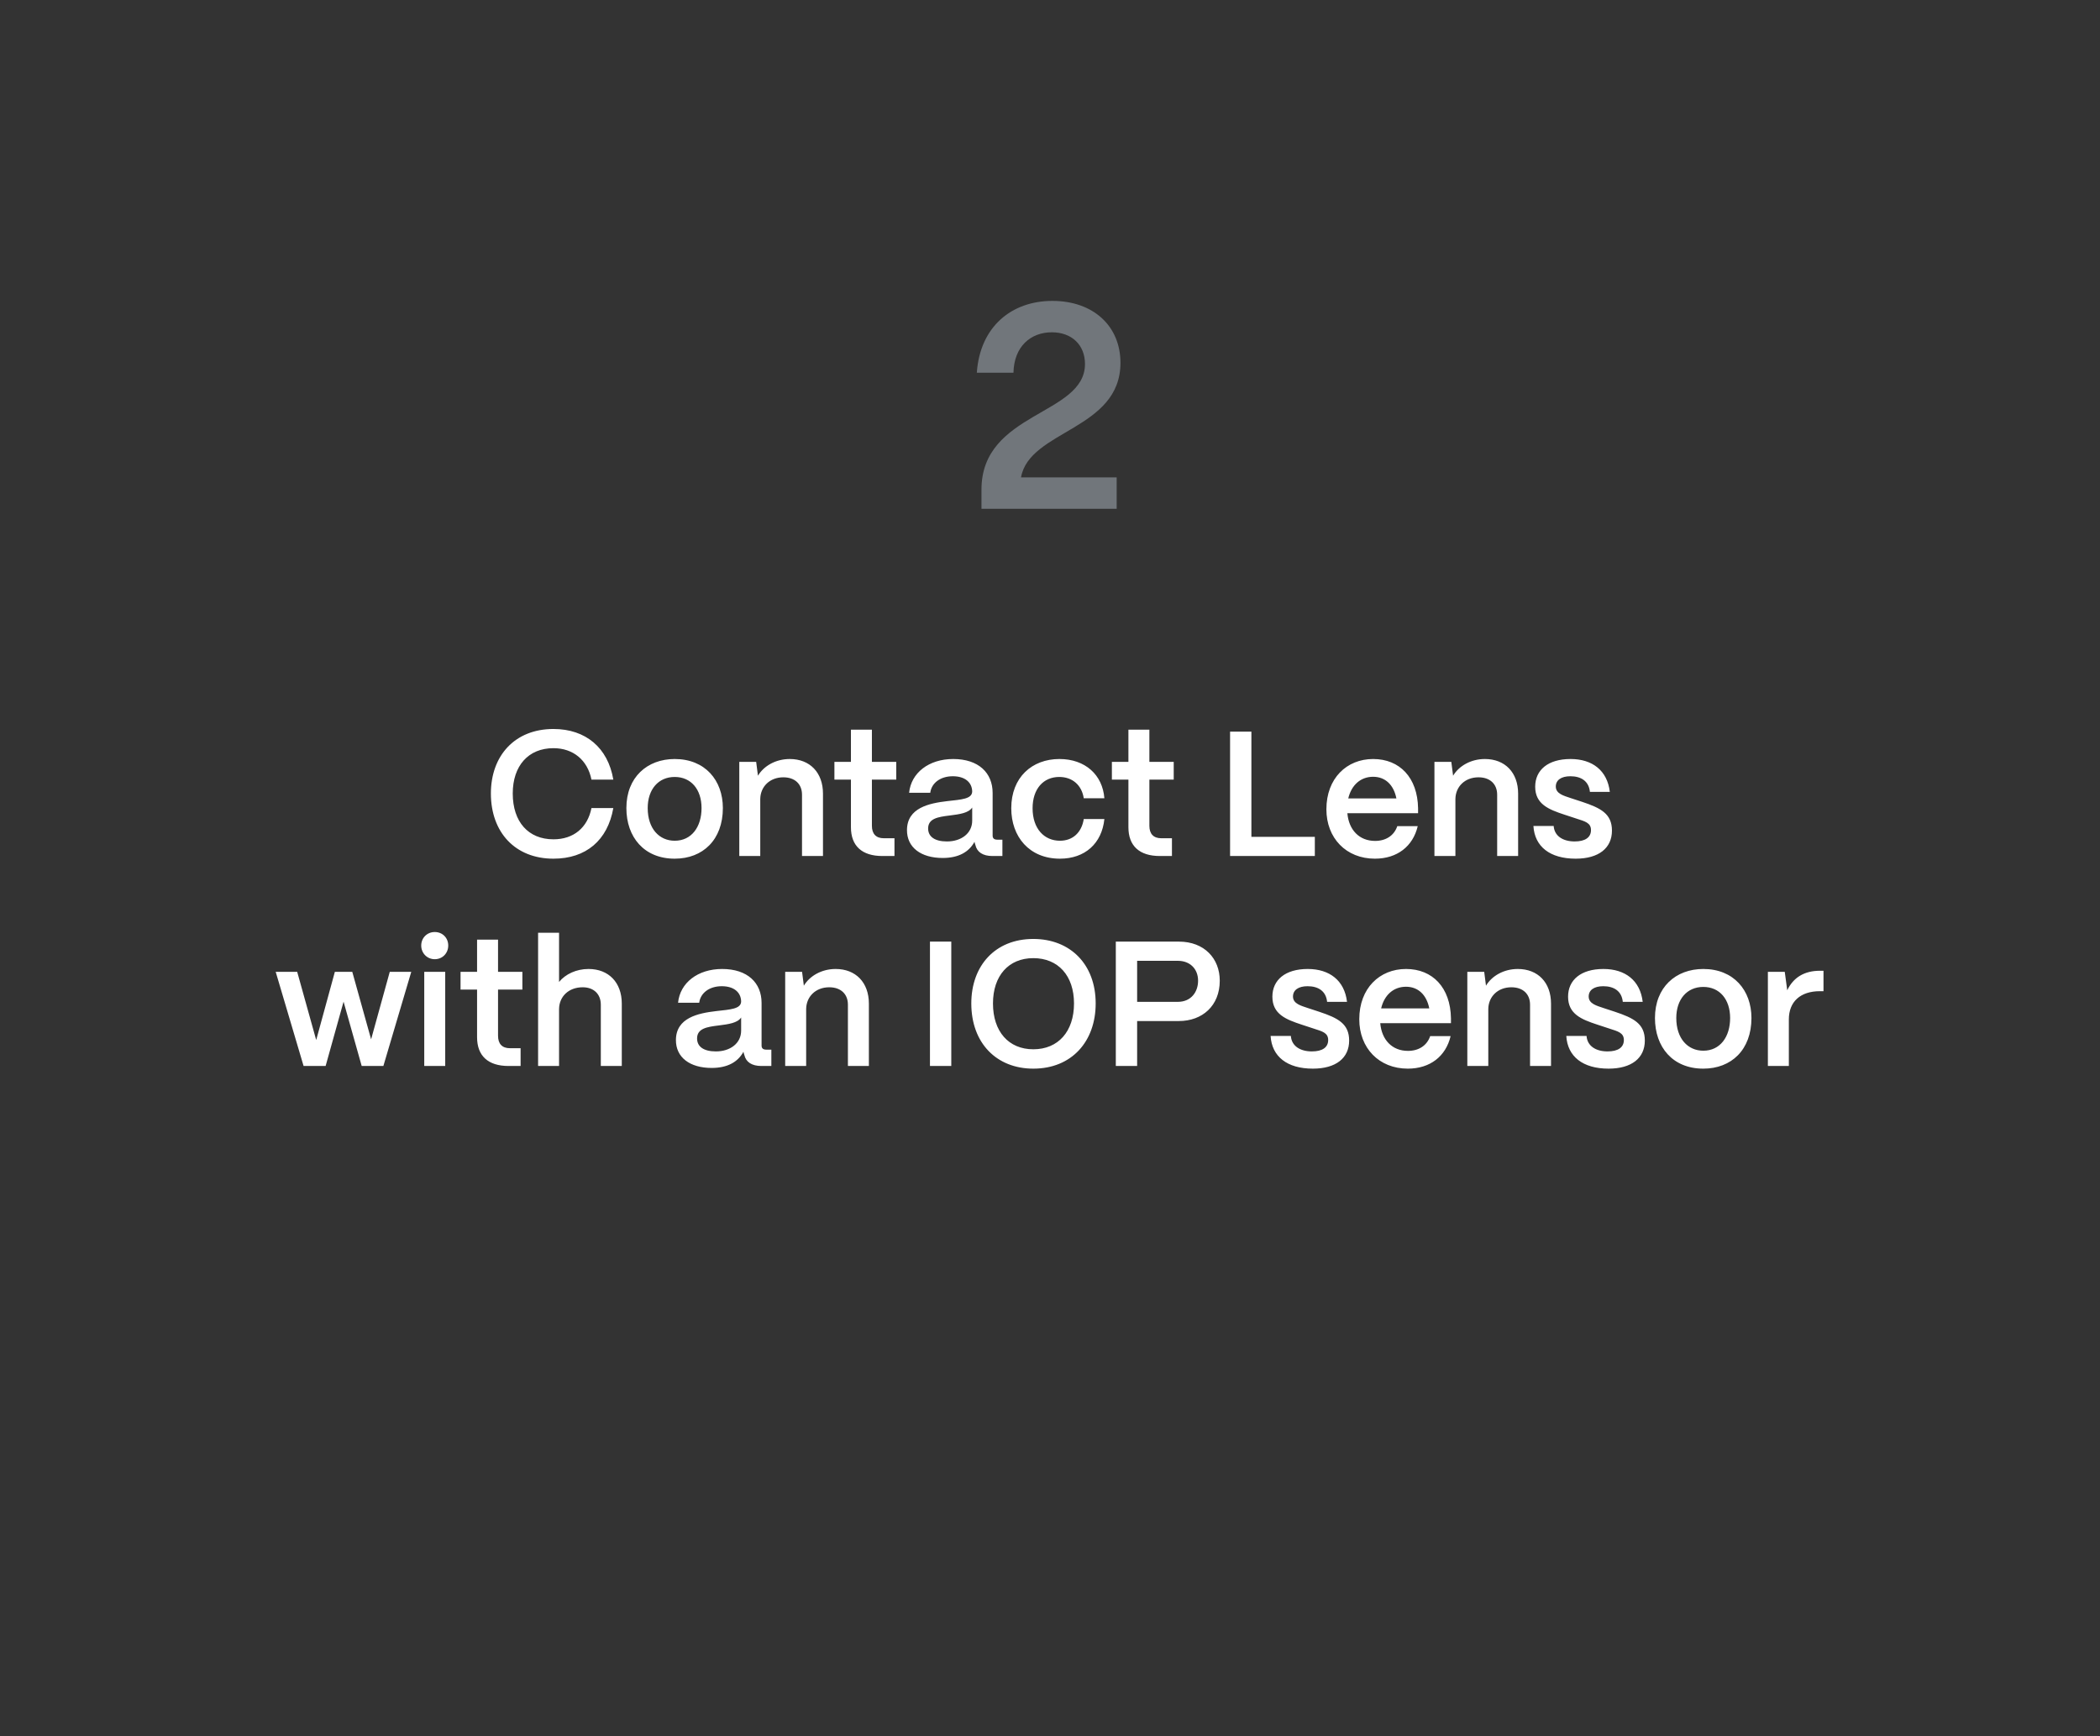 <?xml version="1.0" encoding="UTF-8"?> <svg xmlns="http://www.w3.org/2000/svg" width="260" height="215" viewBox="0 0 260 215" fill="none"><rect x="0" y="0" width="260" height="215" fill="#333333" stroke="none"/> <path d="M138.724 44.928C138.724 53.244 127.456 53.244 126.412 59.112H138.256V63H121.516V60.624C121.516 50.976 134.332 51.444 134.332 45.072C134.332 42.732 132.712 41.148 130.228 41.148C127.6 41.148 125.548 42.912 125.476 46.152H120.94C121.336 40.464 125.224 37.26 130.3 37.26C135.34 37.26 138.724 40.356 138.724 44.928Z" fill="#71767B"></path> <path d="M68.521 106.33C63.791 106.33 60.777 103.074 60.777 98.256C60.777 93.592 63.725 90.27 68.521 90.27C72.525 90.27 75.275 92.602 75.935 96.54H73.229C72.745 94.12 70.963 92.646 68.521 92.646C65.419 92.646 63.483 94.824 63.483 98.256C63.483 101.776 65.419 103.932 68.521 103.932C71.007 103.932 72.745 102.502 73.229 100.06H75.935C75.231 104.064 72.547 106.33 68.521 106.33ZM83.536 106.33C79.752 106.33 77.552 103.668 77.552 100.06C77.552 96.254 80.126 93.988 83.536 93.988C87.298 93.988 89.498 96.628 89.498 100.06C89.498 103.998 87.012 106.33 83.536 106.33ZM83.536 104.108C85.626 104.108 86.858 102.392 86.858 100.06C86.858 97.75 85.56 96.21 83.536 96.21C81.512 96.21 80.192 97.75 80.192 100.06C80.192 102.612 81.622 104.108 83.536 104.108ZM94.127 106H91.531V94.34H93.621L93.841 96.056C94.567 94.846 96.041 93.988 97.779 93.988C100.265 93.988 101.893 95.66 101.893 98.278V106H99.297V98.41C99.297 97.112 98.439 96.254 96.987 96.254C95.293 96.254 94.149 97.42 94.127 98.938V106ZM110.744 106H109.248C106.718 106 105.354 104.746 105.354 102.436V96.54H103.308V94.34H105.354V90.358H107.95V94.34H110.964V96.54H107.95V102.26C107.95 103.25 108.456 103.8 109.424 103.8H110.744V106ZM116.715 106.242C114.031 106.242 112.271 104.944 112.293 102.766C112.315 100.038 115.021 99.466 117.287 99.202C119.047 99.004 120.345 98.938 120.367 98.014C120.345 96.87 119.465 96.122 117.969 96.122C116.429 96.122 115.329 96.958 115.175 98.168H112.557C112.799 95.704 114.999 93.988 118.013 93.988C121.159 93.988 122.897 95.704 122.897 98.19V103.47C122.897 103.8 123.073 103.976 123.469 103.976H124.107V106H122.875C121.687 106 120.961 105.516 120.763 104.636C120.719 104.526 120.675 104.372 120.653 104.24C119.971 105.494 118.695 106.242 116.715 106.242ZM117.243 104.196C119.025 104.196 120.367 103.184 120.367 101.622V99.994C119.927 100.676 118.805 100.83 117.573 100.984C116.121 101.16 114.911 101.358 114.911 102.59C114.911 103.602 115.725 104.196 117.243 104.196ZM131.232 106.33C127.426 106.33 125.204 103.602 125.204 100.082C125.204 96.254 127.778 93.988 131.166 93.988C134.356 93.988 136.512 95.946 136.732 98.85H134.18C133.938 97.244 132.794 96.21 131.144 96.21C129.164 96.21 127.844 97.706 127.844 100.082C127.844 102.634 129.296 104.108 131.232 104.108C132.816 104.108 133.916 103.096 134.18 101.424H136.732C136.424 104.438 134.334 106.33 131.232 106.33ZM145.098 106H143.602C141.072 106 139.708 104.746 139.708 102.436V96.54H137.662V94.34H139.708V90.358H142.304V94.34H145.318V96.54H142.304V102.26C142.304 103.25 142.81 103.8 143.778 103.8H145.098V106ZM162.789 106H152.295V90.6H154.935V103.624H162.789V106ZM170.226 106.33C166.662 106.33 164.22 103.778 164.22 100.214C164.22 96.364 166.75 93.988 170.006 93.988C173.306 93.988 175.506 96.298 175.572 100.082V100.698H166.816C166.992 102.744 168.268 104.13 170.248 104.13C171.59 104.13 172.602 103.47 172.998 102.304H175.528C174.934 104.812 172.976 106.33 170.226 106.33ZM166.926 98.872H172.888C172.558 97.2 171.524 96.188 170.006 96.188C168.466 96.188 167.322 97.2 166.926 98.872ZM180.193 106H177.597V94.34H179.687L179.907 96.056C180.633 94.846 182.107 93.988 183.845 93.988C186.331 93.988 187.959 95.66 187.959 98.278V106H185.363V98.41C185.363 97.112 184.505 96.254 183.053 96.254C181.359 96.254 180.215 97.42 180.193 98.938V106ZM195.087 106.33C191.897 106.33 190.005 104.834 189.851 102.282H192.359C192.447 103.536 193.525 104.196 194.955 104.196C196.275 104.196 196.979 103.69 196.979 102.788C196.979 101.886 196.231 101.71 195.219 101.38L193.679 100.874C191.743 100.236 190.071 99.576 190.071 97.42C190.071 95.352 191.655 93.988 194.449 93.988C197.155 93.988 199.003 95.418 199.311 98.058H196.847C196.715 96.738 195.769 96.122 194.427 96.122C193.283 96.122 192.623 96.606 192.623 97.398C192.623 98.3 193.635 98.542 194.471 98.828L195.879 99.29C198.189 100.06 199.575 100.764 199.575 102.854C199.575 105.01 197.947 106.33 195.087 106.33ZM40.315 132H37.587L34.133 120.34H36.795L39.149 128.788L41.459 120.34H43.615L45.947 128.7L48.257 120.34H50.919L47.465 132H44.781L42.537 124.036L40.315 132ZM53.824 118.778C52.878 118.778 52.152 118.03 52.152 117.084C52.152 116.138 52.878 115.412 53.824 115.412C54.792 115.412 55.496 116.138 55.496 117.084C55.496 118.03 54.792 118.778 53.824 118.778ZM55.122 132H52.526V120.34H55.122V132ZM64.456 132H62.96C60.43 132 59.066 130.746 59.066 128.436V122.54H57.02V120.34H59.066V116.358H61.662V120.34H64.676V122.54H61.662V128.26C61.662 129.25 62.168 129.8 63.136 129.8H64.456V132ZM69.217 132H66.621V115.5H69.217V121.594C70.009 120.626 71.351 119.988 72.869 119.988C75.355 119.988 76.983 121.66 76.983 124.278V132H74.387V124.41C74.387 123.112 73.529 122.254 72.143 122.254C70.383 122.254 69.239 123.42 69.217 124.938V132ZM88.109 132.242C85.424 132.242 83.665 130.944 83.686 128.766C83.709 126.038 86.415 125.466 88.68 125.202C90.441 125.004 91.739 124.938 91.76 124.014C91.739 122.87 90.859 122.122 89.362 122.122C87.823 122.122 86.722 122.958 86.569 124.168H83.951C84.192 121.704 86.392 119.988 89.406 119.988C92.552 119.988 94.29 121.704 94.29 124.19V129.47C94.29 129.8 94.466 129.976 94.862 129.976H95.501V132H94.269C93.081 132 92.355 131.516 92.156 130.636C92.112 130.526 92.069 130.372 92.046 130.24C91.365 131.494 90.088 132.242 88.109 132.242ZM88.636 130.196C90.418 130.196 91.76 129.184 91.76 127.622V125.994C91.32 126.676 90.198 126.83 88.966 126.984C87.514 127.16 86.305 127.358 86.305 128.59C86.305 129.602 87.118 130.196 88.636 130.196ZM99.81 132H97.214V120.34H99.304L99.524 122.056C100.25 120.846 101.724 119.988 103.462 119.988C105.948 119.988 107.576 121.66 107.576 124.278V132H104.98V124.41C104.98 123.112 104.122 122.254 102.67 122.254C100.976 122.254 99.832 123.42 99.81 124.938V132ZM117.778 132H115.138V116.6H117.778V132ZM127.934 132.33C123.38 132.33 120.256 129.162 120.256 124.256C120.256 119.592 123.204 116.27 127.934 116.27C132.51 116.27 135.656 119.416 135.656 124.256C135.656 128.964 132.686 132.33 127.934 132.33ZM127.934 129.932C131.014 129.932 132.972 127.732 132.972 124.256C132.972 120.824 131.014 118.646 127.934 118.646C124.876 118.646 122.94 120.824 122.94 124.256C122.94 127.732 124.876 129.932 127.934 129.932ZM140.788 132H138.148V116.6H145.958C149.104 116.6 151.018 118.69 151.018 121.44C151.018 124.542 148.862 126.434 145.958 126.434H140.788V132ZM140.788 118.976V124.058H145.826C147.476 124.058 148.334 122.826 148.334 121.44C148.334 119.988 147.344 118.976 145.826 118.976H140.788ZM162.549 132.33C159.359 132.33 157.467 130.834 157.313 128.282H159.821C159.909 129.536 160.987 130.196 162.417 130.196C163.737 130.196 164.441 129.69 164.441 128.788C164.441 127.886 163.693 127.71 162.681 127.38L161.141 126.874C159.205 126.236 157.533 125.576 157.533 123.42C157.533 121.352 159.117 119.988 161.911 119.988C164.617 119.988 166.465 121.418 166.773 124.058H164.309C164.177 122.738 163.231 122.122 161.889 122.122C160.745 122.122 160.085 122.606 160.085 123.398C160.085 124.3 161.097 124.542 161.933 124.828L163.341 125.29C165.651 126.06 167.037 126.764 167.037 128.854C167.037 131.01 165.409 132.33 162.549 132.33ZM174.297 132.33C170.733 132.33 168.291 129.778 168.291 126.214C168.291 122.364 170.821 119.988 174.077 119.988C177.377 119.988 179.577 122.298 179.643 126.082V126.698H170.887C171.063 128.744 172.339 130.13 174.319 130.13C175.661 130.13 176.673 129.47 177.069 128.304H179.599C179.005 130.812 177.047 132.33 174.297 132.33ZM170.997 124.872H176.959C176.629 123.2 175.595 122.188 174.077 122.188C172.537 122.188 171.393 123.2 170.997 124.872ZM184.265 132H181.669V120.34H183.759L183.979 122.056C184.705 120.846 186.179 119.988 187.917 119.988C190.403 119.988 192.031 121.66 192.031 124.278V132H189.435V124.41C189.435 123.112 188.577 122.254 187.125 122.254C185.431 122.254 184.287 123.42 184.265 124.938V132ZM199.158 132.33C195.968 132.33 194.076 130.834 193.922 128.282H196.43C196.518 129.536 197.596 130.196 199.026 130.196C200.346 130.196 201.05 129.69 201.05 128.788C201.05 127.886 200.302 127.71 199.29 127.38L197.75 126.874C195.814 126.236 194.142 125.576 194.142 123.42C194.142 121.352 195.726 119.988 198.52 119.988C201.226 119.988 203.074 121.418 203.382 124.058H200.918C200.786 122.738 199.84 122.122 198.498 122.122C197.354 122.122 196.694 122.606 196.694 123.398C196.694 124.3 197.706 124.542 198.542 124.828L199.95 125.29C202.26 126.06 203.646 126.764 203.646 128.854C203.646 131.01 202.018 132.33 199.158 132.33ZM210.884 132.33C207.1 132.33 204.9 129.668 204.9 126.06C204.9 122.254 207.474 119.988 210.884 119.988C214.646 119.988 216.846 122.628 216.846 126.06C216.846 129.998 214.36 132.33 210.884 132.33ZM210.884 130.108C212.974 130.108 214.206 128.392 214.206 126.06C214.206 123.75 212.908 122.21 210.884 122.21C208.86 122.21 207.54 123.75 207.54 126.06C207.54 128.612 208.97 130.108 210.884 130.108ZM221.476 132H218.88V120.34H220.97L221.278 122.628C222.026 121.044 223.39 120.208 225.326 120.208H225.766V122.738H225.326C222.906 122.738 221.476 124.036 221.476 126.236V132Z" fill="white"></path> </svg> 